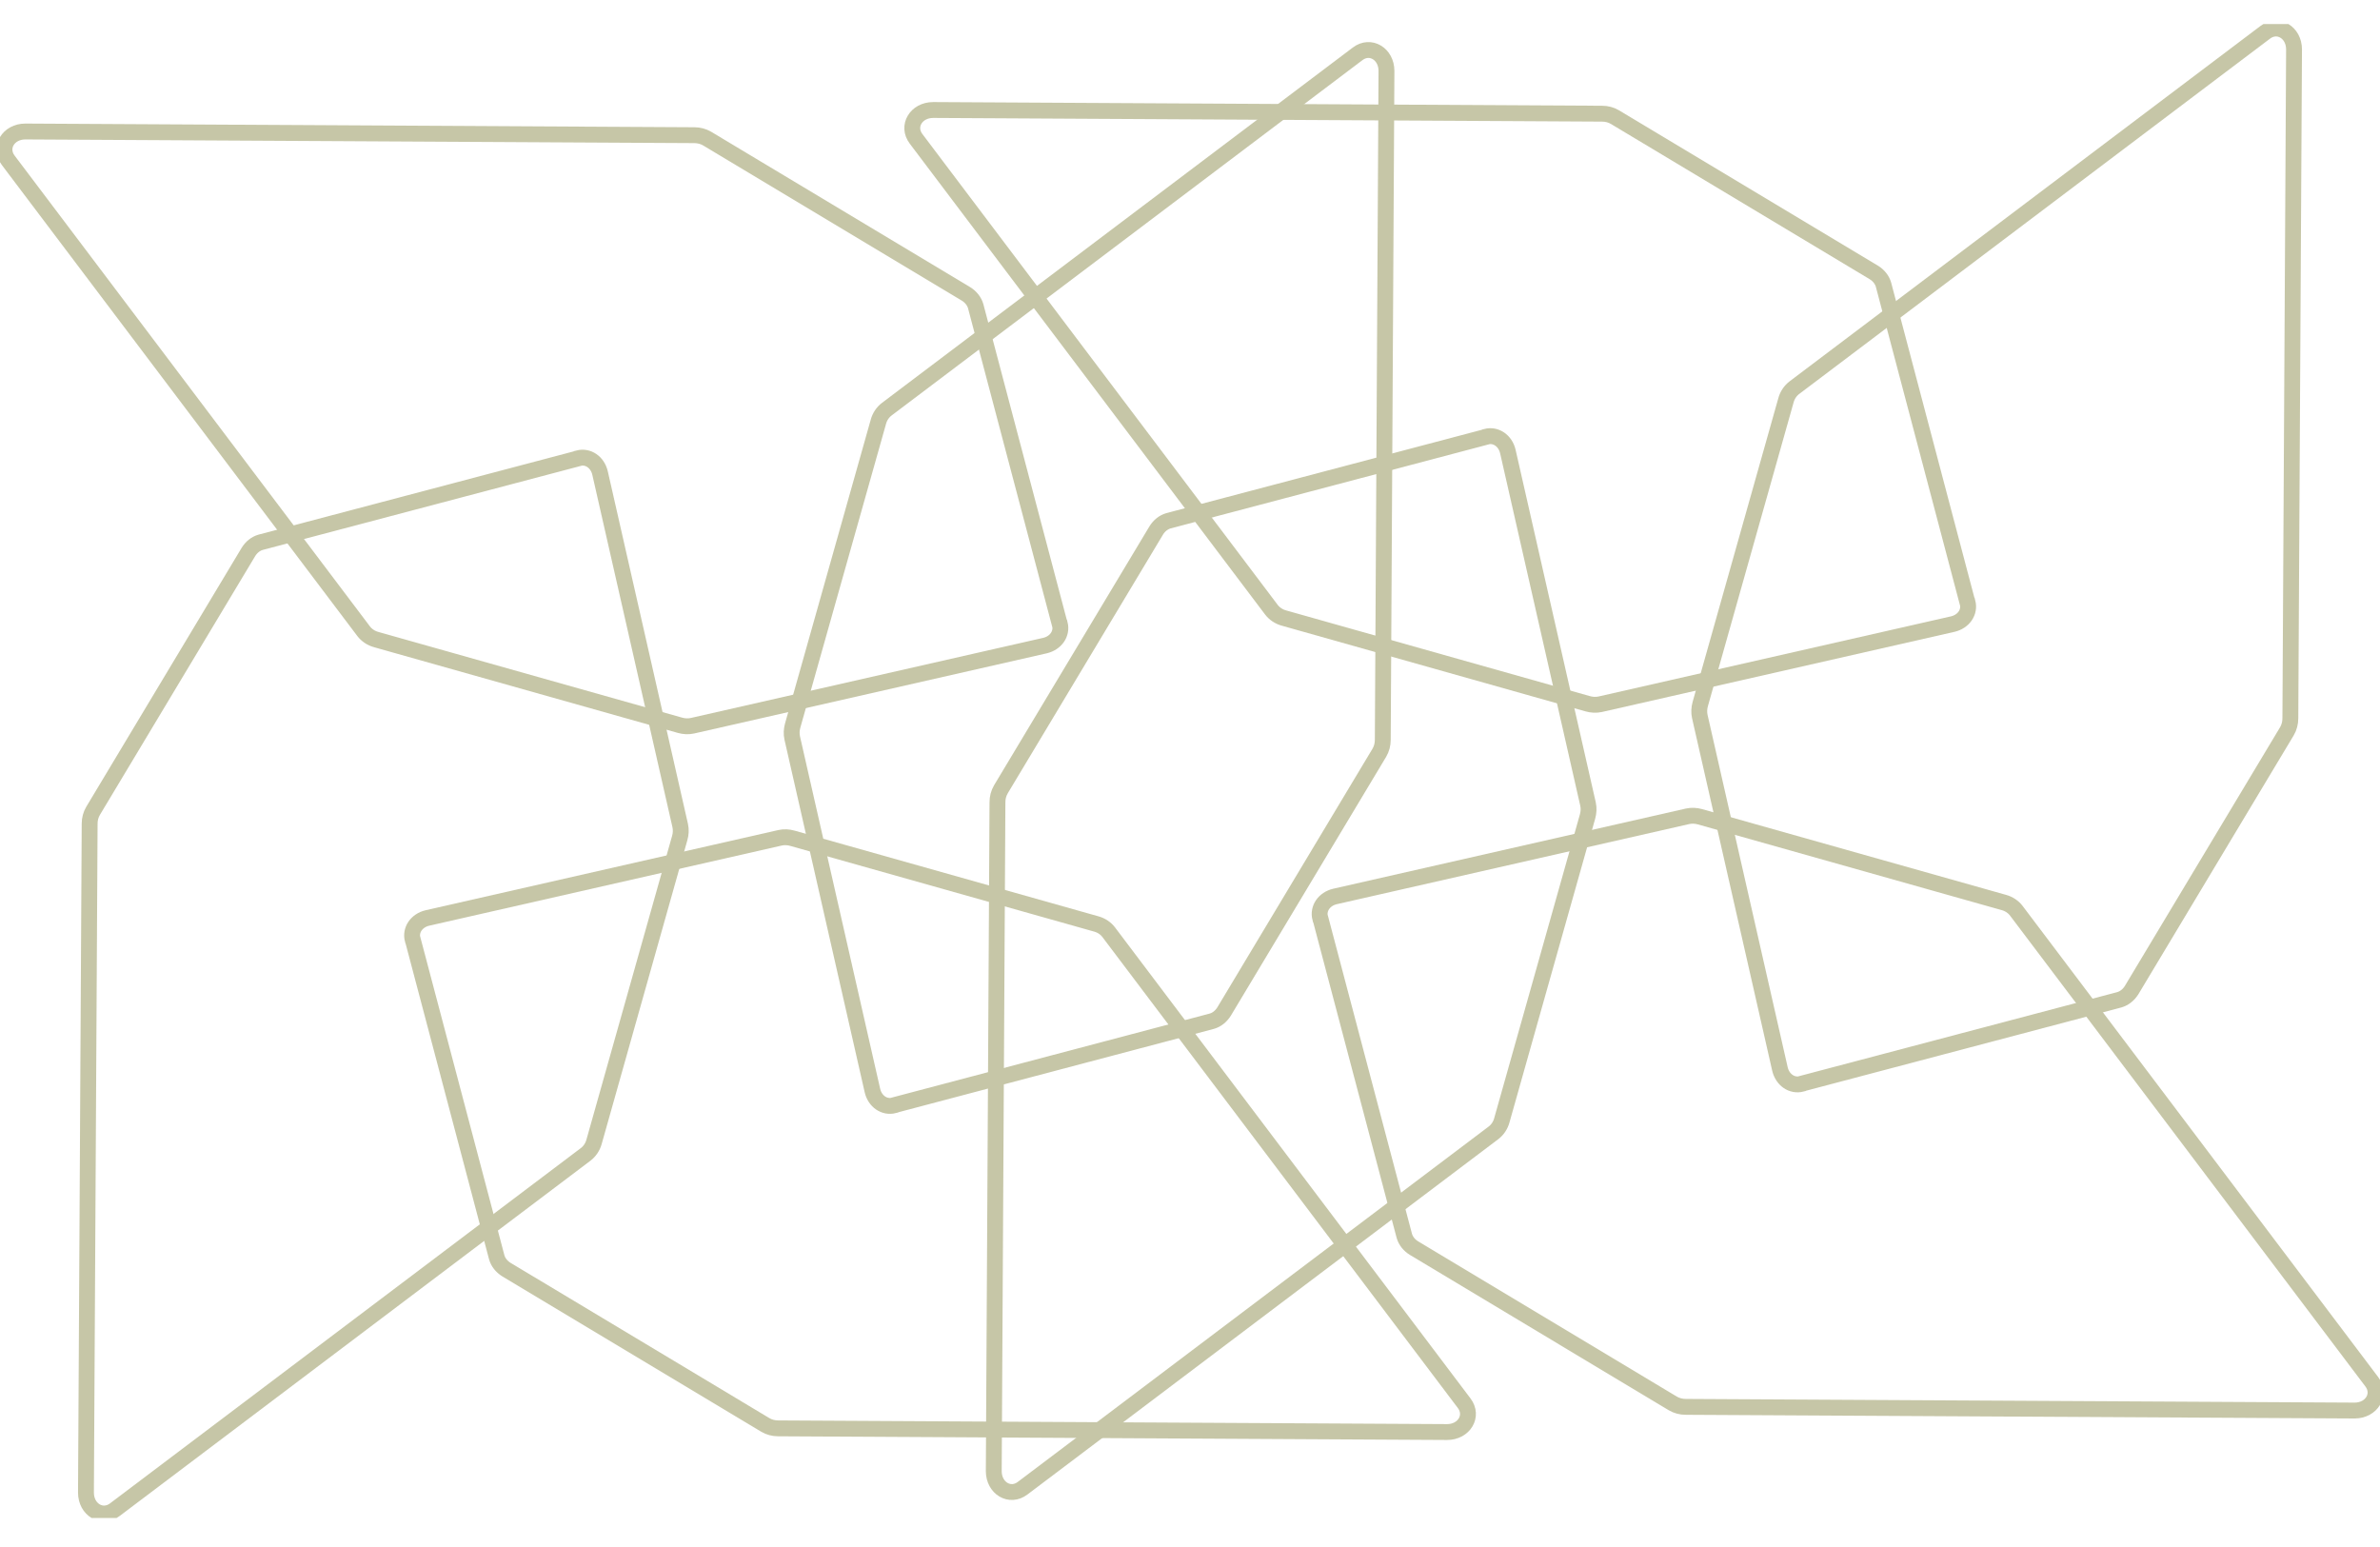 <svg xmlns="http://www.w3.org/2000/svg" width="60" height="39" viewBox="0 0 60 39" fill="none"><g id="Layer_1" clip-path="url(#clip0_459_3203)"><g id="Group"><g id="&amp;lt;Radial Repeat&amp;gt;"><path id="Vector" d="M33.288 23.154L35.403 31.157C35.438 31.279 35.525 31.39 35.647 31.465L42.171 35.38C42.27 35.438 42.381 35.467 42.497 35.467L59.359 35.56C59.791 35.56 60.035 35.152 59.791 34.832L50.832 22.961C50.757 22.862 50.646 22.787 50.518 22.752L42.858 20.591C42.753 20.562 42.648 20.556 42.544 20.579L33.655 22.6C33.382 22.664 33.218 22.903 33.282 23.148L33.288 23.154Z" stroke="#C6C6A7" stroke-width="0.4" stroke-miterlimit="10"></path></g><g id="&amp;lt;Radial Repeat&amp;gt;_2"><path id="Vector_2" d="M37.459 11.015L29.456 13.129C29.334 13.164 29.223 13.252 29.148 13.374L25.233 19.898C25.175 19.997 25.146 20.107 25.146 20.224L25.053 37.086C25.053 37.517 25.46 37.762 25.781 37.517L37.651 28.559C37.751 28.483 37.826 28.372 37.861 28.244L40.022 20.585C40.051 20.48 40.057 20.375 40.034 20.27L38.013 11.382C37.949 11.108 37.71 10.945 37.465 11.009L37.459 11.015Z" stroke="#C6C6A7" stroke-width="0.4" stroke-miterlimit="10"></path></g><g id="&amp;lt;Radial Repeat&amp;gt;_3"><path id="Vector_3" d="M49.597 15.18L47.483 7.176C47.448 7.054 47.361 6.943 47.239 6.868L40.715 2.954C40.616 2.895 40.505 2.866 40.389 2.866L23.526 2.773C23.095 2.773 22.851 3.181 23.095 3.501L32.053 15.372C32.129 15.471 32.24 15.546 32.368 15.581L40.028 17.742C40.132 17.771 40.237 17.777 40.342 17.754L49.23 15.733C49.504 15.669 49.667 15.43 49.603 15.185L49.597 15.18Z" stroke="#C6C6A7" stroke-width="0.4" stroke-miterlimit="10"></path></g><g id="&amp;lt;Radial Repeat&amp;gt;_4"><path id="Vector_4" d="M45.427 27.318L53.43 25.204C53.552 25.169 53.663 25.081 53.739 24.959L57.653 18.436C57.711 18.337 57.74 18.226 57.74 18.109L57.833 1.247C57.833 0.816 57.426 0.571 57.105 0.816L45.235 9.774C45.136 9.85 45.06 9.961 45.025 10.089L42.864 17.748C42.835 17.853 42.829 17.958 42.852 18.063L44.873 26.951C44.938 27.225 45.176 27.388 45.421 27.324L45.427 27.318Z" stroke="#C6C6A7" stroke-width="0.4" stroke-miterlimit="10"></path></g></g><g id="Group_2"><g id="&amp;lt;Radial Repeat&amp;gt;_5"><path id="Vector_5" d="M10.408 23.695L12.523 31.698C12.558 31.821 12.645 31.931 12.767 32.007L19.291 35.921C19.39 35.98 19.501 36.009 19.617 36.009L36.48 36.102C36.911 36.102 37.155 35.694 36.911 35.374L27.952 23.503C27.877 23.404 27.766 23.328 27.638 23.293L19.978 21.133C19.873 21.103 19.769 21.098 19.664 21.121L10.775 23.142C10.502 23.206 10.338 23.445 10.403 23.689L10.408 23.695Z" stroke="#C6C6A7" stroke-width="0.4" stroke-miterlimit="10"></path></g><g id="&amp;lt;Radial Repeat&amp;gt;_6"><path id="Vector_6" d="M14.574 11.557L6.57 13.671C6.448 13.706 6.337 13.793 6.262 13.916L2.348 20.439C2.289 20.538 2.26 20.649 2.26 20.765L2.167 37.628C2.167 38.059 2.575 38.303 2.895 38.059L14.766 29.101C14.865 29.025 14.941 28.914 14.976 28.786L17.136 21.127C17.166 21.022 17.171 20.917 17.148 20.812L15.127 11.924C15.063 11.65 14.824 11.487 14.579 11.551L14.574 11.557Z" stroke="#C6C6A7" stroke-width="0.4" stroke-miterlimit="10"></path></g><g id="&amp;lt;Radial Repeat&amp;gt;_7"><path id="Vector_7" d="M26.712 15.721L24.597 7.718C24.562 7.596 24.475 7.485 24.353 7.409L17.829 3.495C17.73 3.437 17.619 3.408 17.503 3.408L0.64 3.315C0.209 3.315 -0.035 3.722 0.209 4.043L9.168 15.914C9.243 16.012 9.354 16.088 9.482 16.123L17.142 18.284C17.247 18.313 17.352 18.319 17.456 18.296L26.345 16.275C26.619 16.21 26.782 15.972 26.718 15.727L26.712 15.721Z" stroke="#C6C6A7" stroke-width="0.4" stroke-miterlimit="10"></path></g><g id="&amp;lt;Radial Repeat&amp;gt;_8"><path id="Vector_8" d="M22.547 27.86L30.55 25.745C30.672 25.711 30.783 25.623 30.859 25.501L34.773 18.977C34.831 18.878 34.86 18.768 34.86 18.651L34.953 1.789C34.953 1.358 34.546 1.113 34.225 1.358L22.355 10.316C22.256 10.392 22.18 10.502 22.145 10.63L19.984 18.29C19.955 18.395 19.949 18.5 19.972 18.605L21.994 27.493C22.058 27.767 22.296 27.93 22.541 27.866L22.547 27.86Z" stroke="#C6C6A7" stroke-width="0.4" stroke-miterlimit="10"></path></g></g></g><defs><clipPath id="clip0_459_3203"><rect width="60" height="37.662" fill="white" transform="translate(0 0.606)"></rect></clipPath></defs></svg>